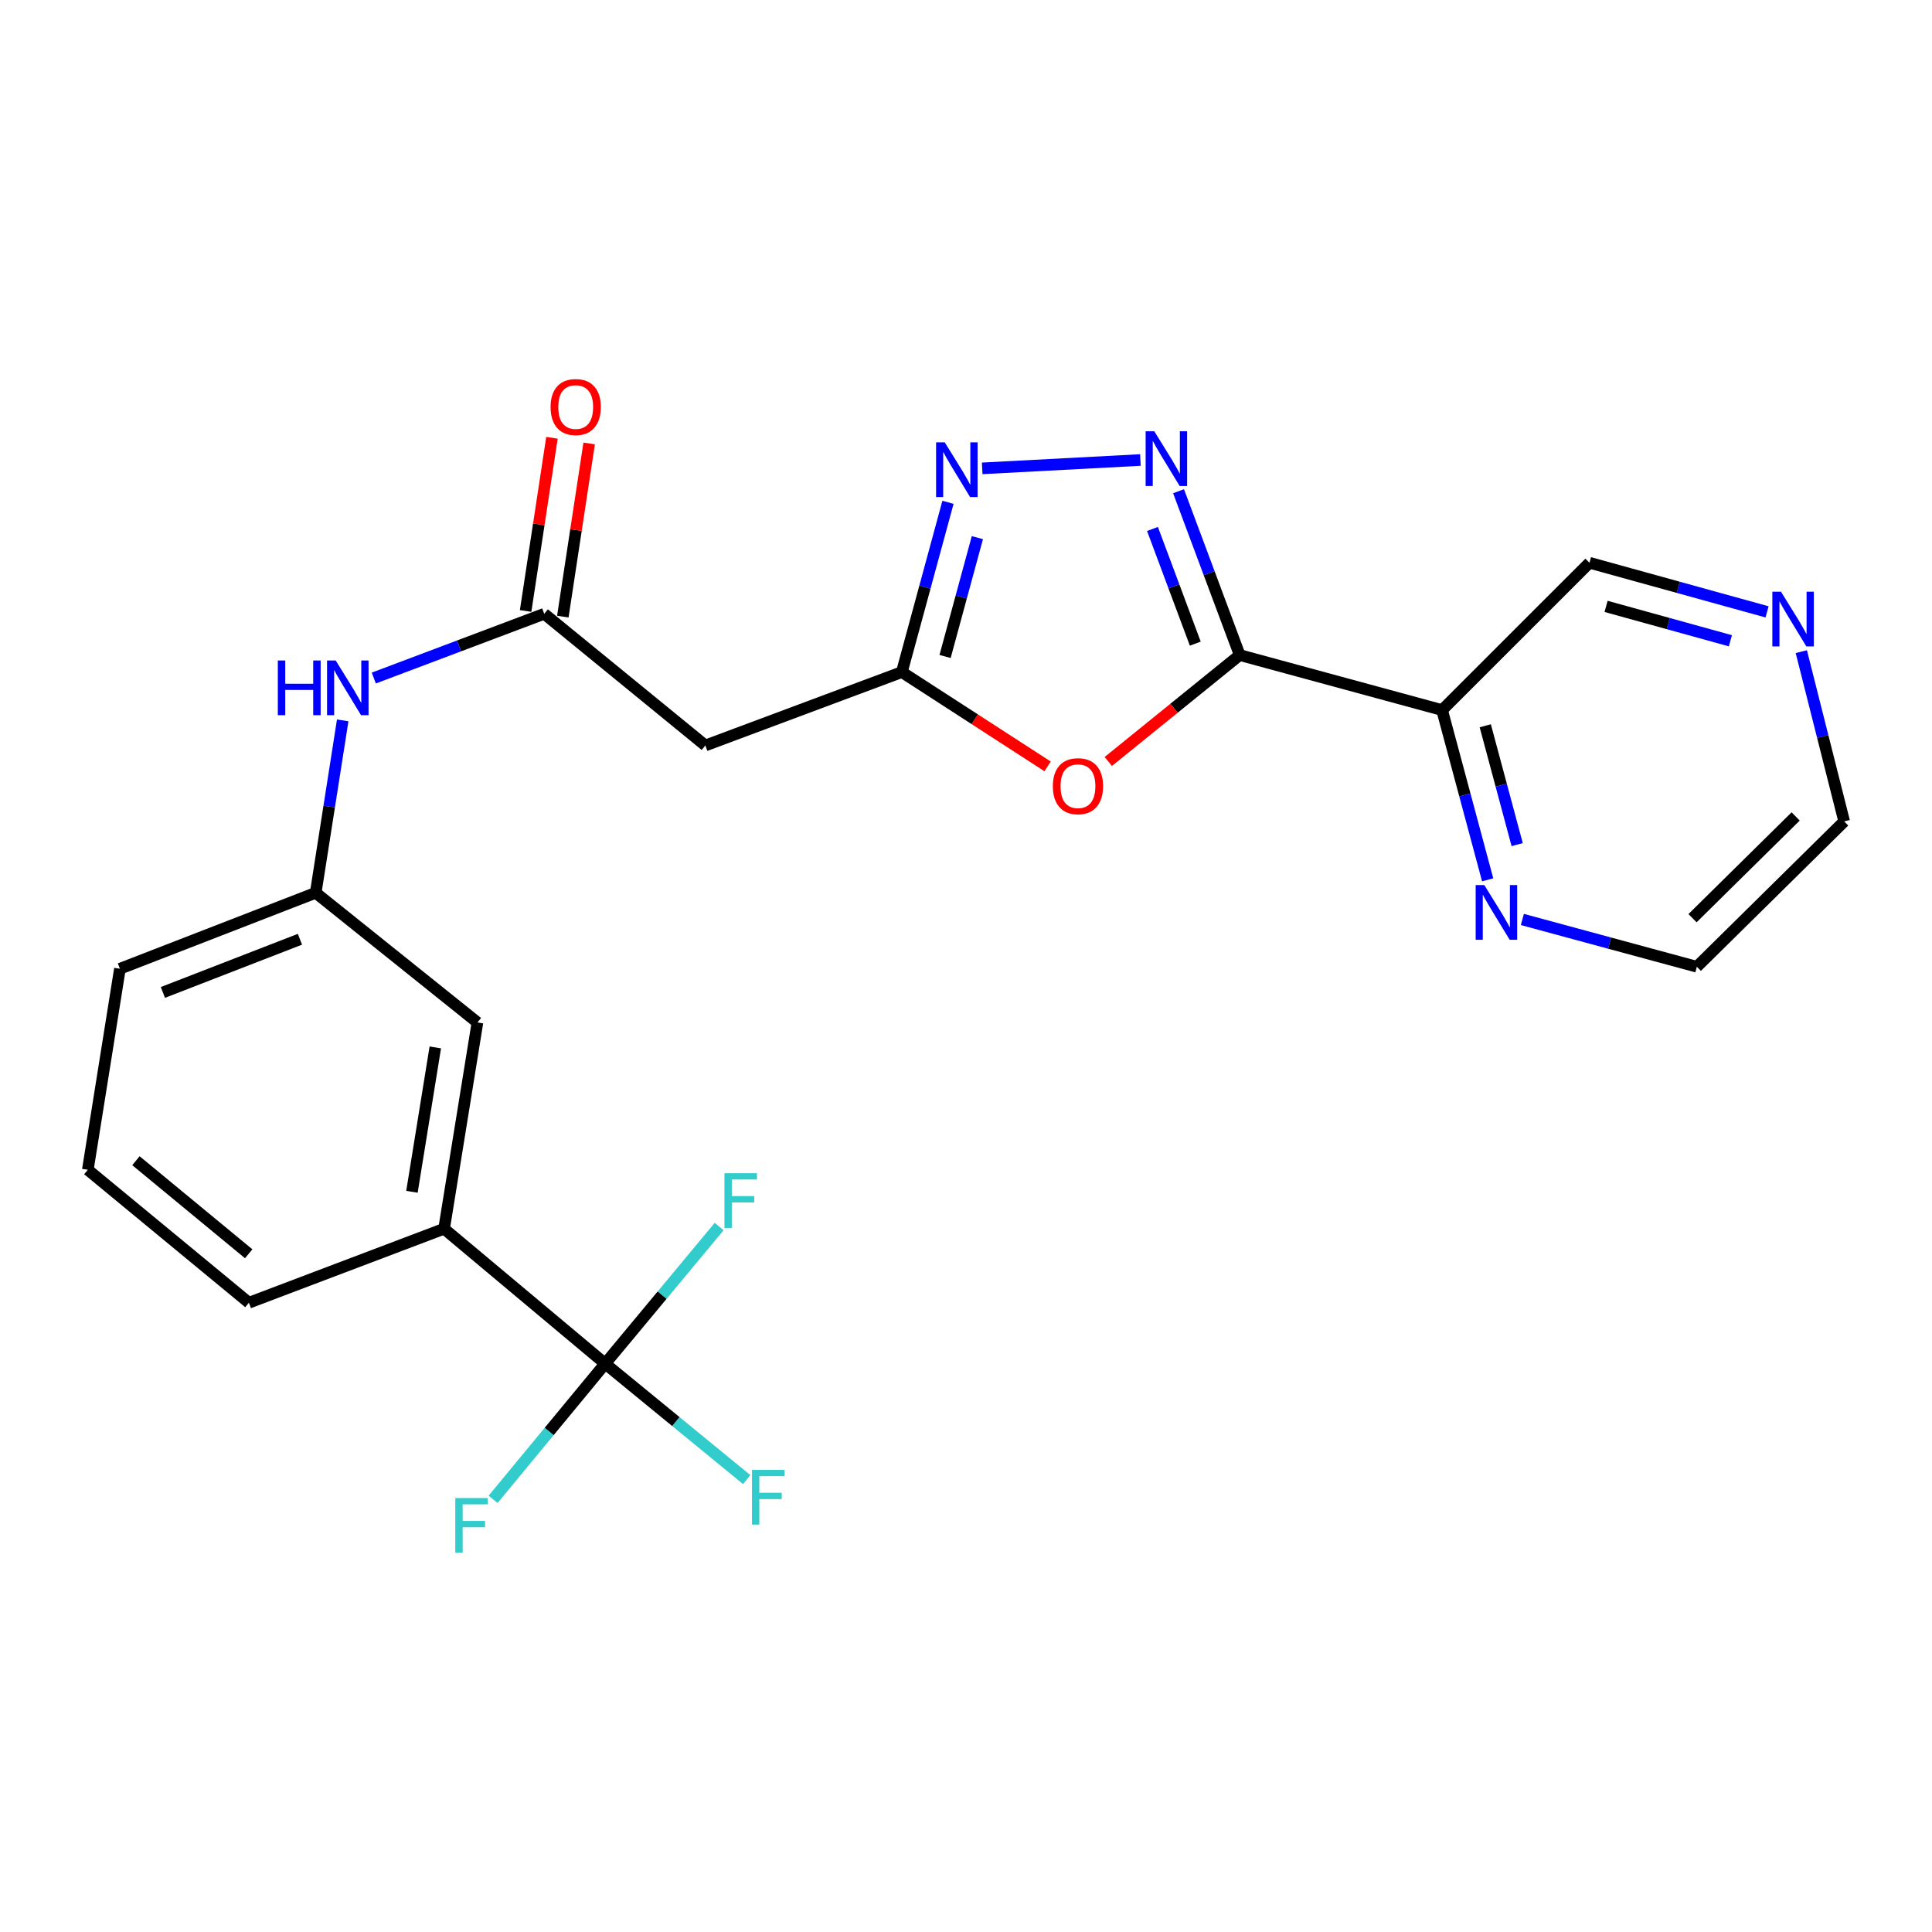 <?xml version='1.0' encoding='iso-8859-1'?>
<svg version='1.1' baseProfile='full'
              xmlns='http://www.w3.org/2000/svg'
                      xmlns:rdkit='http://www.rdkit.org/xml'
                      xmlns:xlink='http://www.w3.org/1999/xlink'
                  xml:space='preserve'
width='1000px' height='1000px' viewBox='0 0 1000 1000'>
<!-- END OF HEADER -->
<rect style='opacity:1.0;fill:#FFFFFF;stroke:none' width='1000' height='1000' x='0' y='0'> </rect>
<path class='bond-0' d='M 641.676,339.061 L 625.848,296.66' style='fill:none;fill-rule:evenodd;stroke:#000000;stroke-width:6px;stroke-linecap:butt;stroke-linejoin:miter;stroke-opacity:1' />
<path class='bond-0' d='M 625.848,296.66 L 610.019,254.26' style='fill:none;fill-rule:evenodd;stroke:#0000FF;stroke-width:6px;stroke-linecap:butt;stroke-linejoin:miter;stroke-opacity:1' />
<path class='bond-0' d='M 618.682,333.152 L 607.602,303.472' style='fill:none;fill-rule:evenodd;stroke:#000000;stroke-width:6px;stroke-linecap:butt;stroke-linejoin:miter;stroke-opacity:1' />
<path class='bond-0' d='M 607.602,303.472 L 596.522,273.791' style='fill:none;fill-rule:evenodd;stroke:#0000FF;stroke-width:6px;stroke-linecap:butt;stroke-linejoin:miter;stroke-opacity:1' />
<path class='bond-1' d='M 641.676,339.061 L 607.66,366.602' style='fill:none;fill-rule:evenodd;stroke:#000000;stroke-width:6px;stroke-linecap:butt;stroke-linejoin:miter;stroke-opacity:1' />
<path class='bond-1' d='M 607.66,366.602 L 573.645,394.142' style='fill:none;fill-rule:evenodd;stroke:#FF0000;stroke-width:6px;stroke-linecap:butt;stroke-linejoin:miter;stroke-opacity:1' />
<path class='bond-5' d='M 641.676,339.061 L 746.424,367.529' style='fill:none;fill-rule:evenodd;stroke:#000000;stroke-width:6px;stroke-linecap:butt;stroke-linejoin:miter;stroke-opacity:1' />
<path class='bond-2' d='M 590.265,238.098 L 508.379,242.427' style='fill:none;fill-rule:evenodd;stroke:#0000FF;stroke-width:6px;stroke-linecap:butt;stroke-linejoin:miter;stroke-opacity:1' />
<path class='bond-3' d='M 542.237,396.681 L 504.515,372.275' style='fill:none;fill-rule:evenodd;stroke:#FF0000;stroke-width:6px;stroke-linecap:butt;stroke-linejoin:miter;stroke-opacity:1' />
<path class='bond-3' d='M 504.515,372.275 L 466.794,347.869' style='fill:none;fill-rule:evenodd;stroke:#000000;stroke-width:6px;stroke-linecap:butt;stroke-linejoin:miter;stroke-opacity:1' />
<path class='bond-24' d='M 490.675,259.995 L 478.734,303.932' style='fill:none;fill-rule:evenodd;stroke:#0000FF;stroke-width:6px;stroke-linecap:butt;stroke-linejoin:miter;stroke-opacity:1' />
<path class='bond-24' d='M 478.734,303.932 L 466.794,347.869' style='fill:none;fill-rule:evenodd;stroke:#000000;stroke-width:6px;stroke-linecap:butt;stroke-linejoin:miter;stroke-opacity:1' />
<path class='bond-24' d='M 505.887,278.283 L 497.529,309.039' style='fill:none;fill-rule:evenodd;stroke:#0000FF;stroke-width:6px;stroke-linecap:butt;stroke-linejoin:miter;stroke-opacity:1' />
<path class='bond-24' d='M 497.529,309.039 L 489.17,339.795' style='fill:none;fill-rule:evenodd;stroke:#000000;stroke-width:6px;stroke-linecap:butt;stroke-linejoin:miter;stroke-opacity:1' />
<path class='bond-7' d='M 466.794,347.869 L 365.086,385.857' style='fill:none;fill-rule:evenodd;stroke:#000000;stroke-width:6px;stroke-linecap:butt;stroke-linejoin:miter;stroke-opacity:1' />
<path class='bond-4' d='M 313.237,705.825 L 229.859,635.993' style='fill:none;fill-rule:evenodd;stroke:#000000;stroke-width:6px;stroke-linecap:butt;stroke-linejoin:miter;stroke-opacity:1' />
<path class='bond-15' d='M 313.237,705.825 L 284.229,740.946' style='fill:none;fill-rule:evenodd;stroke:#000000;stroke-width:6px;stroke-linecap:butt;stroke-linejoin:miter;stroke-opacity:1' />
<path class='bond-15' d='M 284.229,740.946 L 255.222,776.068' style='fill:none;fill-rule:evenodd;stroke:#33CCCC;stroke-width:6px;stroke-linecap:butt;stroke-linejoin:miter;stroke-opacity:1' />
<path class='bond-16' d='M 313.237,705.825 L 349.866,735.833' style='fill:none;fill-rule:evenodd;stroke:#000000;stroke-width:6px;stroke-linecap:butt;stroke-linejoin:miter;stroke-opacity:1' />
<path class='bond-16' d='M 349.866,735.833 L 386.496,765.842' style='fill:none;fill-rule:evenodd;stroke:#33CCCC;stroke-width:6px;stroke-linecap:butt;stroke-linejoin:miter;stroke-opacity:1' />
<path class='bond-17' d='M 313.237,705.825 L 342.739,670.336' style='fill:none;fill-rule:evenodd;stroke:#000000;stroke-width:6px;stroke-linecap:butt;stroke-linejoin:miter;stroke-opacity:1' />
<path class='bond-17' d='M 342.739,670.336 L 372.24,634.848' style='fill:none;fill-rule:evenodd;stroke:#33CCCC;stroke-width:6px;stroke-linecap:butt;stroke-linejoin:miter;stroke-opacity:1' />
<path class='bond-10' d='M 746.424,367.529 L 758.22,411.467' style='fill:none;fill-rule:evenodd;stroke:#000000;stroke-width:6px;stroke-linecap:butt;stroke-linejoin:miter;stroke-opacity:1' />
<path class='bond-10' d='M 758.22,411.467 L 770.016,455.405' style='fill:none;fill-rule:evenodd;stroke:#0000FF;stroke-width:6px;stroke-linecap:butt;stroke-linejoin:miter;stroke-opacity:1' />
<path class='bond-10' d='M 768.773,375.66 L 777.03,406.417' style='fill:none;fill-rule:evenodd;stroke:#000000;stroke-width:6px;stroke-linecap:butt;stroke-linejoin:miter;stroke-opacity:1' />
<path class='bond-10' d='M 777.03,406.417 L 785.287,437.174' style='fill:none;fill-rule:evenodd;stroke:#0000FF;stroke-width:6px;stroke-linecap:butt;stroke-linejoin:miter;stroke-opacity:1' />
<path class='bond-18' d='M 746.424,367.529 L 822.705,291.28' style='fill:none;fill-rule:evenodd;stroke:#000000;stroke-width:6px;stroke-linecap:butt;stroke-linejoin:miter;stroke-opacity:1' />
<path class='bond-6' d='M 281.686,317.703 L 365.086,385.857' style='fill:none;fill-rule:evenodd;stroke:#000000;stroke-width:6px;stroke-linecap:butt;stroke-linejoin:miter;stroke-opacity:1' />
<path class='bond-9' d='M 281.686,317.703 L 237.582,334.329' style='fill:none;fill-rule:evenodd;stroke:#000000;stroke-width:6px;stroke-linecap:butt;stroke-linejoin:miter;stroke-opacity:1' />
<path class='bond-9' d='M 237.582,334.329 L 193.478,350.954' style='fill:none;fill-rule:evenodd;stroke:#0000FF;stroke-width:6px;stroke-linecap:butt;stroke-linejoin:miter;stroke-opacity:1' />
<path class='bond-13' d='M 291.313,319.167 L 298.132,274.348' style='fill:none;fill-rule:evenodd;stroke:#000000;stroke-width:6px;stroke-linecap:butt;stroke-linejoin:miter;stroke-opacity:1' />
<path class='bond-13' d='M 298.132,274.348 L 304.951,229.529' style='fill:none;fill-rule:evenodd;stroke:#FF0000;stroke-width:6px;stroke-linecap:butt;stroke-linejoin:miter;stroke-opacity:1' />
<path class='bond-13' d='M 272.059,316.238 L 278.878,271.419' style='fill:none;fill-rule:evenodd;stroke:#000000;stroke-width:6px;stroke-linecap:butt;stroke-linejoin:miter;stroke-opacity:1' />
<path class='bond-13' d='M 278.878,271.419 L 285.696,226.6' style='fill:none;fill-rule:evenodd;stroke:#FF0000;stroke-width:6px;stroke-linecap:butt;stroke-linejoin:miter;stroke-opacity:1' />
<path class='bond-8' d='M 229.859,635.993 L 247.127,529.232' style='fill:none;fill-rule:evenodd;stroke:#000000;stroke-width:6px;stroke-linecap:butt;stroke-linejoin:miter;stroke-opacity:1' />
<path class='bond-8' d='M 213.223,616.869 L 225.311,542.137' style='fill:none;fill-rule:evenodd;stroke:#000000;stroke-width:6px;stroke-linecap:butt;stroke-linejoin:miter;stroke-opacity:1' />
<path class='bond-26' d='M 229.859,635.993 L 128.833,674.295' style='fill:none;fill-rule:evenodd;stroke:#000000;stroke-width:6px;stroke-linecap:butt;stroke-linejoin:miter;stroke-opacity:1' />
<path class='bond-12' d='M 177.383,372.871 L 170.393,417.488' style='fill:none;fill-rule:evenodd;stroke:#0000FF;stroke-width:6px;stroke-linecap:butt;stroke-linejoin:miter;stroke-opacity:1' />
<path class='bond-12' d='M 170.393,417.488 L 163.403,462.106' style='fill:none;fill-rule:evenodd;stroke:#000000;stroke-width:6px;stroke-linecap:butt;stroke-linejoin:miter;stroke-opacity:1' />
<path class='bond-21' d='M 787.972,475.916 L 833.129,488.157' style='fill:none;fill-rule:evenodd;stroke:#0000FF;stroke-width:6px;stroke-linecap:butt;stroke-linejoin:miter;stroke-opacity:1' />
<path class='bond-21' d='M 833.129,488.157 L 878.287,500.397' style='fill:none;fill-rule:evenodd;stroke:#000000;stroke-width:6px;stroke-linecap:butt;stroke-linejoin:miter;stroke-opacity:1' />
<path class='bond-11' d='M 247.127,529.232 L 163.403,462.106' style='fill:none;fill-rule:evenodd;stroke:#000000;stroke-width:6px;stroke-linecap:butt;stroke-linejoin:miter;stroke-opacity:1' />
<path class='bond-23' d='M 163.403,462.106 L 62.074,501.425' style='fill:none;fill-rule:evenodd;stroke:#000000;stroke-width:6px;stroke-linecap:butt;stroke-linejoin:miter;stroke-opacity:1' />
<path class='bond-23' d='M 155.249,486.16 L 84.319,513.684' style='fill:none;fill-rule:evenodd;stroke:#000000;stroke-width:6px;stroke-linecap:butt;stroke-linejoin:miter;stroke-opacity:1' />
<path class='bond-14' d='M 914.628,316.703 L 868.666,303.992' style='fill:none;fill-rule:evenodd;stroke:#0000FF;stroke-width:6px;stroke-linecap:butt;stroke-linejoin:miter;stroke-opacity:1' />
<path class='bond-14' d='M 868.666,303.992 L 822.705,291.28' style='fill:none;fill-rule:evenodd;stroke:#000000;stroke-width:6px;stroke-linecap:butt;stroke-linejoin:miter;stroke-opacity:1' />
<path class='bond-14' d='M 895.648,331.661 L 863.475,322.763' style='fill:none;fill-rule:evenodd;stroke:#0000FF;stroke-width:6px;stroke-linecap:butt;stroke-linejoin:miter;stroke-opacity:1' />
<path class='bond-14' d='M 863.475,322.763 L 831.302,313.865' style='fill:none;fill-rule:evenodd;stroke:#000000;stroke-width:6px;stroke-linecap:butt;stroke-linejoin:miter;stroke-opacity:1' />
<path class='bond-22' d='M 932.358,337.29 L 943.452,381.228' style='fill:none;fill-rule:evenodd;stroke:#0000FF;stroke-width:6px;stroke-linecap:butt;stroke-linejoin:miter;stroke-opacity:1' />
<path class='bond-22' d='M 943.452,381.228 L 954.545,425.166' style='fill:none;fill-rule:evenodd;stroke:#000000;stroke-width:6px;stroke-linecap:butt;stroke-linejoin:miter;stroke-opacity:1' />
<path class='bond-19' d='M 128.833,674.295 L 45.455,605.481' style='fill:none;fill-rule:evenodd;stroke:#000000;stroke-width:6px;stroke-linecap:butt;stroke-linejoin:miter;stroke-opacity:1' />
<path class='bond-19' d='M 128.723,648.952 L 70.358,600.782' style='fill:none;fill-rule:evenodd;stroke:#000000;stroke-width:6px;stroke-linecap:butt;stroke-linejoin:miter;stroke-opacity:1' />
<path class='bond-20' d='M 45.455,605.481 L 62.074,501.425' style='fill:none;fill-rule:evenodd;stroke:#000000;stroke-width:6px;stroke-linecap:butt;stroke-linejoin:miter;stroke-opacity:1' />
<path class='bond-25' d='M 878.287,500.397 L 954.545,425.166' style='fill:none;fill-rule:evenodd;stroke:#000000;stroke-width:6px;stroke-linecap:butt;stroke-linejoin:miter;stroke-opacity:1' />
<path class='bond-25' d='M 876.048,475.248 L 929.429,422.586' style='fill:none;fill-rule:evenodd;stroke:#000000;stroke-width:6px;stroke-linecap:butt;stroke-linejoin:miter;stroke-opacity:1' />
<path  class='atom-1' d='M 597.46 223.226
L 606.74 238.226
Q 607.66 239.706, 609.14 242.386
Q 610.62 245.066, 610.7 245.226
L 610.7 223.226
L 614.46 223.226
L 614.46 251.546
L 610.58 251.546
L 600.62 235.146
Q 599.46 233.226, 598.22 231.026
Q 597.02 228.826, 596.66 228.146
L 596.66 251.546
L 592.98 251.546
L 592.98 223.226
L 597.46 223.226
' fill='#0000FF'/>
<path  class='atom-2' d='M 544.952 406.928
Q 544.952 400.128, 548.312 396.328
Q 551.672 392.528, 557.952 392.528
Q 564.232 392.528, 567.592 396.328
Q 570.952 400.128, 570.952 406.928
Q 570.952 413.808, 567.552 417.728
Q 564.152 421.608, 557.952 421.608
Q 551.712 421.608, 548.312 417.728
Q 544.952 413.848, 544.952 406.928
M 557.952 418.408
Q 562.272 418.408, 564.592 415.528
Q 566.952 412.608, 566.952 406.928
Q 566.952 401.368, 564.592 398.568
Q 562.272 395.728, 557.952 395.728
Q 553.632 395.728, 551.272 398.528
Q 548.952 401.328, 548.952 406.928
Q 548.952 412.648, 551.272 415.528
Q 553.632 418.408, 557.952 418.408
' fill='#FF0000'/>
<path  class='atom-3' d='M 489.001 228.961
L 498.281 243.961
Q 499.201 245.441, 500.681 248.121
Q 502.161 250.801, 502.241 250.961
L 502.241 228.961
L 506.001 228.961
L 506.001 257.281
L 502.121 257.281
L 492.161 240.881
Q 491.001 238.961, 489.761 236.761
Q 488.561 234.561, 488.201 233.881
L 488.201 257.281
L 484.521 257.281
L 484.521 228.961
L 489.001 228.961
' fill='#0000FF'/>
<path  class='atom-10' d='M 143.802 341.867
L 147.642 341.867
L 147.642 353.907
L 162.122 353.907
L 162.122 341.867
L 165.962 341.867
L 165.962 370.187
L 162.122 370.187
L 162.122 357.107
L 147.642 357.107
L 147.642 370.187
L 143.802 370.187
L 143.802 341.867
' fill='#0000FF'/>
<path  class='atom-10' d='M 173.762 341.867
L 183.042 356.867
Q 183.962 358.347, 185.442 361.027
Q 186.922 363.707, 187.002 363.867
L 187.002 341.867
L 190.762 341.867
L 190.762 370.187
L 186.882 370.187
L 176.922 353.787
Q 175.762 351.867, 174.522 349.667
Q 173.322 347.467, 172.962 346.787
L 172.962 370.187
L 169.282 370.187
L 169.282 341.867
L 173.762 341.867
' fill='#0000FF'/>
<path  class='atom-11' d='M 768.285 458.116
L 777.565 473.116
Q 778.485 474.596, 779.965 477.276
Q 781.445 479.956, 781.525 480.116
L 781.525 458.116
L 785.285 458.116
L 785.285 486.436
L 781.405 486.436
L 771.445 470.036
Q 770.285 468.116, 769.045 465.916
Q 767.845 463.716, 767.485 463.036
L 767.485 486.436
L 763.805 486.436
L 763.805 458.116
L 768.285 458.116
' fill='#0000FF'/>
<path  class='atom-14' d='M 284.981 210.676
Q 284.981 203.876, 288.341 200.076
Q 291.701 196.276, 297.981 196.276
Q 304.261 196.276, 307.621 200.076
Q 310.981 203.876, 310.981 210.676
Q 310.981 217.556, 307.581 221.476
Q 304.181 225.356, 297.981 225.356
Q 291.741 225.356, 288.341 221.476
Q 284.981 217.596, 284.981 210.676
M 297.981 222.156
Q 302.301 222.156, 304.621 219.276
Q 306.981 216.356, 306.981 210.676
Q 306.981 205.116, 304.621 202.316
Q 302.301 199.476, 297.981 199.476
Q 293.661 199.476, 291.301 202.276
Q 288.981 205.076, 288.981 210.676
Q 288.981 216.396, 291.301 219.276
Q 293.661 222.156, 297.981 222.156
' fill='#FF0000'/>
<path  class='atom-15' d='M 921.842 306.269
L 931.122 321.269
Q 932.042 322.749, 933.522 325.429
Q 935.002 328.109, 935.082 328.269
L 935.082 306.269
L 938.842 306.269
L 938.842 334.589
L 934.962 334.589
L 925.002 318.189
Q 923.842 316.269, 922.602 314.069
Q 921.402 311.869, 921.042 311.189
L 921.042 334.589
L 917.362 334.589
L 917.362 306.269
L 921.842 306.269
' fill='#0000FF'/>
<path  class='atom-16' d='M 235.667 775.389
L 252.507 775.389
L 252.507 778.629
L 239.467 778.629
L 239.467 787.229
L 251.067 787.229
L 251.067 790.509
L 239.467 790.509
L 239.467 803.709
L 235.667 803.709
L 235.667 775.389
' fill='#33CCCC'/>
<path  class='atom-17' d='M 389.223 760.815
L 406.063 760.815
L 406.063 764.055
L 393.023 764.055
L 393.023 772.655
L 404.623 772.655
L 404.623 775.935
L 393.023 775.935
L 393.023 789.135
L 389.223 789.135
L 389.223 760.815
' fill='#33CCCC'/>
<path  class='atom-18' d='M 374.984 607.258
L 391.824 607.258
L 391.824 610.498
L 378.784 610.498
L 378.784 619.098
L 390.384 619.098
L 390.384 622.378
L 378.784 622.378
L 378.784 635.578
L 374.984 635.578
L 374.984 607.258
' fill='#33CCCC'/>
</svg>
